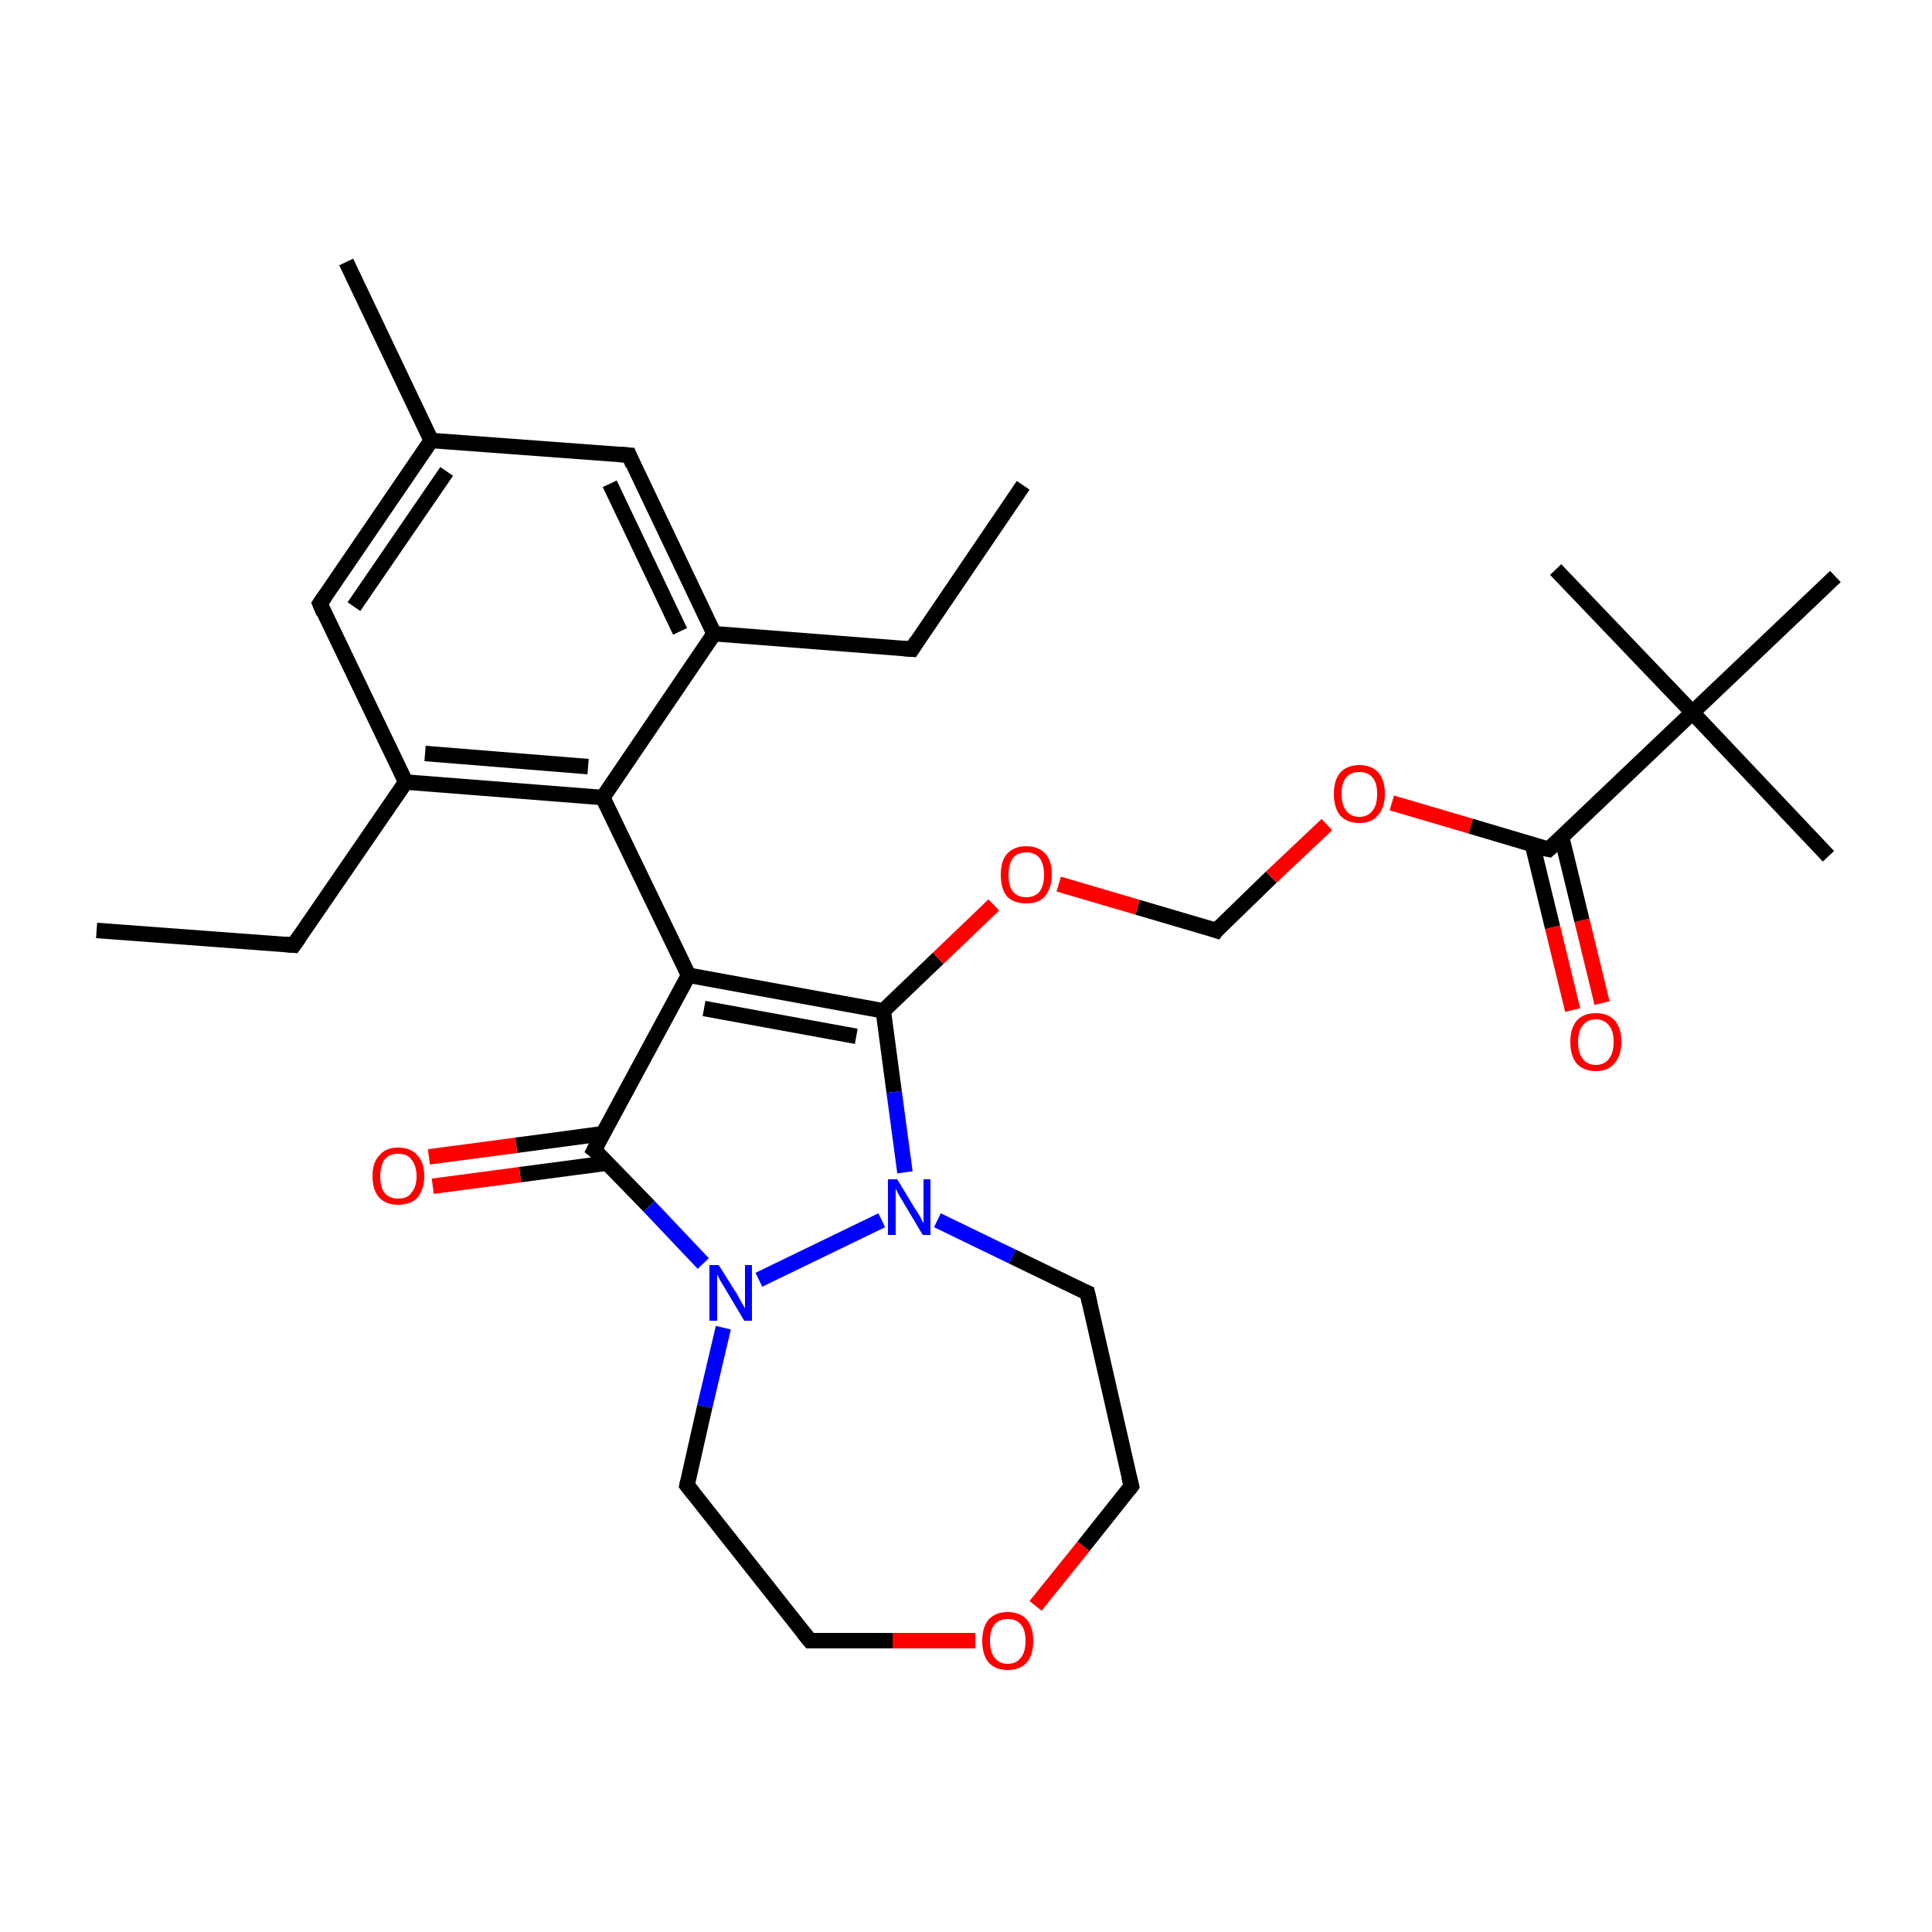 <?xml version='1.0' encoding='iso-8859-1'?>
<svg version='1.1' baseProfile='full'
              xmlns='http://www.w3.org/2000/svg'
                      xmlns:rdkit='http://www.rdkit.org/xml'
                      xmlns:xlink='http://www.w3.org/1999/xlink'
                  xml:space='preserve'
width='250px' height='250px' viewBox='0 0 250 250'>
<!-- END OF HEADER -->
<rect style='opacity:1.0;fill:#FFFFFF;stroke:none' width='250.0' height='250.0' x='0.0' y='0.0'> </rect>
<path class='bond-0 atom-0 atom-6' d='M 12.5,120.4 L 38.0,122.3' style='fill:none;fill-rule:evenodd;stroke:#000000;stroke-width:2.0px;stroke-linecap:butt;stroke-linejoin:miter;stroke-opacity:1' />
<path class='bond-1 atom-1 atom-7' d='M 132.4,62.8 L 118.0,84.0' style='fill:none;fill-rule:evenodd;stroke:#000000;stroke-width:2.0px;stroke-linecap:butt;stroke-linejoin:miter;stroke-opacity:1' />
<path class='bond-2 atom-2 atom-15' d='M 44.8,33.9 L 55.8,57.0' style='fill:none;fill-rule:evenodd;stroke:#000000;stroke-width:2.0px;stroke-linecap:butt;stroke-linejoin:miter;stroke-opacity:1' />
<path class='bond-3 atom-3 atom-23' d='M 236.6,110.8 L 219.0,92.2' style='fill:none;fill-rule:evenodd;stroke:#000000;stroke-width:2.0px;stroke-linecap:butt;stroke-linejoin:miter;stroke-opacity:1' />
<path class='bond-4 atom-4 atom-23' d='M 201.3,73.7 L 219.0,92.2' style='fill:none;fill-rule:evenodd;stroke:#000000;stroke-width:2.0px;stroke-linecap:butt;stroke-linejoin:miter;stroke-opacity:1' />
<path class='bond-5 atom-5 atom-23' d='M 237.5,74.6 L 219.0,92.2' style='fill:none;fill-rule:evenodd;stroke:#000000;stroke-width:2.0px;stroke-linecap:butt;stroke-linejoin:miter;stroke-opacity:1' />
<path class='bond-6 atom-6 atom-16' d='M 38.0,122.3 L 52.5,101.2' style='fill:none;fill-rule:evenodd;stroke:#000000;stroke-width:2.0px;stroke-linecap:butt;stroke-linejoin:miter;stroke-opacity:1' />
<path class='bond-7 atom-7 atom-17' d='M 118.0,84.0 L 92.4,82.0' style='fill:none;fill-rule:evenodd;stroke:#000000;stroke-width:2.0px;stroke-linecap:butt;stroke-linejoin:miter;stroke-opacity:1' />
<path class='bond-8 atom-8 atom-10' d='M 88.9,192.2 L 104.8,212.3' style='fill:none;fill-rule:evenodd;stroke:#000000;stroke-width:2.0px;stroke-linecap:butt;stroke-linejoin:miter;stroke-opacity:1' />
<path class='bond-9 atom-8 atom-24' d='M 88.9,192.2 L 91.2,182.0' style='fill:none;fill-rule:evenodd;stroke:#000000;stroke-width:2.0px;stroke-linecap:butt;stroke-linejoin:miter;stroke-opacity:1' />
<path class='bond-9 atom-8 atom-24' d='M 91.2,182.0 L 93.6,171.8' style='fill:none;fill-rule:evenodd;stroke:#0000FF;stroke-width:2.0px;stroke-linecap:butt;stroke-linejoin:miter;stroke-opacity:1' />
<path class='bond-10 atom-9 atom-11' d='M 140.7,167.3 L 146.4,192.3' style='fill:none;fill-rule:evenodd;stroke:#000000;stroke-width:2.0px;stroke-linecap:butt;stroke-linejoin:miter;stroke-opacity:1' />
<path class='bond-11 atom-9 atom-25' d='M 140.7,167.3 L 131.0,162.6' style='fill:none;fill-rule:evenodd;stroke:#000000;stroke-width:2.0px;stroke-linecap:butt;stroke-linejoin:miter;stroke-opacity:1' />
<path class='bond-11 atom-9 atom-25' d='M 131.0,162.6 L 121.3,157.9' style='fill:none;fill-rule:evenodd;stroke:#0000FF;stroke-width:2.0px;stroke-linecap:butt;stroke-linejoin:miter;stroke-opacity:1' />
<path class='bond-12 atom-10 atom-28' d='M 104.8,212.3 L 115.5,212.3' style='fill:none;fill-rule:evenodd;stroke:#000000;stroke-width:2.0px;stroke-linecap:butt;stroke-linejoin:miter;stroke-opacity:1' />
<path class='bond-12 atom-10 atom-28' d='M 115.5,212.3 L 126.2,212.3' style='fill:none;fill-rule:evenodd;stroke:#FF0000;stroke-width:2.0px;stroke-linecap:butt;stroke-linejoin:miter;stroke-opacity:1' />
<path class='bond-13 atom-11 atom-28' d='M 146.4,192.3 L 140.2,200.1' style='fill:none;fill-rule:evenodd;stroke:#000000;stroke-width:2.0px;stroke-linecap:butt;stroke-linejoin:miter;stroke-opacity:1' />
<path class='bond-13 atom-11 atom-28' d='M 140.2,200.1 L 134.0,207.8' style='fill:none;fill-rule:evenodd;stroke:#FF0000;stroke-width:2.0px;stroke-linecap:butt;stroke-linejoin:miter;stroke-opacity:1' />
<path class='bond-14 atom-12 atom-15' d='M 41.4,78.1 L 55.8,57.0' style='fill:none;fill-rule:evenodd;stroke:#000000;stroke-width:2.0px;stroke-linecap:butt;stroke-linejoin:miter;stroke-opacity:1' />
<path class='bond-14 atom-12 atom-15' d='M 45.8,78.5 L 57.8,61.0' style='fill:none;fill-rule:evenodd;stroke:#000000;stroke-width:2.0px;stroke-linecap:butt;stroke-linejoin:miter;stroke-opacity:1' />
<path class='bond-15 atom-12 atom-16' d='M 41.4,78.1 L 52.5,101.2' style='fill:none;fill-rule:evenodd;stroke:#000000;stroke-width:2.0px;stroke-linecap:butt;stroke-linejoin:miter;stroke-opacity:1' />
<path class='bond-16 atom-13 atom-15' d='M 81.4,58.9 L 55.8,57.0' style='fill:none;fill-rule:evenodd;stroke:#000000;stroke-width:2.0px;stroke-linecap:butt;stroke-linejoin:miter;stroke-opacity:1' />
<path class='bond-17 atom-13 atom-17' d='M 81.4,58.9 L 92.4,82.0' style='fill:none;fill-rule:evenodd;stroke:#000000;stroke-width:2.0px;stroke-linecap:butt;stroke-linejoin:miter;stroke-opacity:1' />
<path class='bond-17 atom-13 atom-17' d='M 78.9,62.6 L 88.0,81.7' style='fill:none;fill-rule:evenodd;stroke:#000000;stroke-width:2.0px;stroke-linecap:butt;stroke-linejoin:miter;stroke-opacity:1' />
<path class='bond-18 atom-14 atom-29' d='M 157.4,120.4 L 147.2,117.4' style='fill:none;fill-rule:evenodd;stroke:#000000;stroke-width:2.0px;stroke-linecap:butt;stroke-linejoin:miter;stroke-opacity:1' />
<path class='bond-18 atom-14 atom-29' d='M 147.2,117.4 L 137.0,114.4' style='fill:none;fill-rule:evenodd;stroke:#FF0000;stroke-width:2.0px;stroke-linecap:butt;stroke-linejoin:miter;stroke-opacity:1' />
<path class='bond-19 atom-14 atom-30' d='M 157.4,120.4 L 164.5,113.5' style='fill:none;fill-rule:evenodd;stroke:#000000;stroke-width:2.0px;stroke-linecap:butt;stroke-linejoin:miter;stroke-opacity:1' />
<path class='bond-19 atom-14 atom-30' d='M 164.5,113.5 L 171.7,106.7' style='fill:none;fill-rule:evenodd;stroke:#FF0000;stroke-width:2.0px;stroke-linecap:butt;stroke-linejoin:miter;stroke-opacity:1' />
<path class='bond-20 atom-16 atom-18' d='M 52.5,101.2 L 78.0,103.2' style='fill:none;fill-rule:evenodd;stroke:#000000;stroke-width:2.0px;stroke-linecap:butt;stroke-linejoin:miter;stroke-opacity:1' />
<path class='bond-20 atom-16 atom-18' d='M 55.0,97.5 L 76.1,99.2' style='fill:none;fill-rule:evenodd;stroke:#000000;stroke-width:2.0px;stroke-linecap:butt;stroke-linejoin:miter;stroke-opacity:1' />
<path class='bond-21 atom-17 atom-18' d='M 92.4,82.0 L 78.0,103.2' style='fill:none;fill-rule:evenodd;stroke:#000000;stroke-width:2.0px;stroke-linecap:butt;stroke-linejoin:miter;stroke-opacity:1' />
<path class='bond-22 atom-18 atom-19' d='M 78.0,103.2 L 89.1,126.2' style='fill:none;fill-rule:evenodd;stroke:#000000;stroke-width:2.0px;stroke-linecap:butt;stroke-linejoin:miter;stroke-opacity:1' />
<path class='bond-23 atom-19 atom-20' d='M 89.1,126.2 L 76.9,148.8' style='fill:none;fill-rule:evenodd;stroke:#000000;stroke-width:2.0px;stroke-linecap:butt;stroke-linejoin:miter;stroke-opacity:1' />
<path class='bond-24 atom-19 atom-21' d='M 89.1,126.2 L 114.3,130.8' style='fill:none;fill-rule:evenodd;stroke:#000000;stroke-width:2.0px;stroke-linecap:butt;stroke-linejoin:miter;stroke-opacity:1' />
<path class='bond-24 atom-19 atom-21' d='M 91.1,130.5 L 110.8,134.1' style='fill:none;fill-rule:evenodd;stroke:#000000;stroke-width:2.0px;stroke-linecap:butt;stroke-linejoin:miter;stroke-opacity:1' />
<path class='bond-25 atom-20 atom-24' d='M 76.9,148.8 L 84.0,156.1' style='fill:none;fill-rule:evenodd;stroke:#000000;stroke-width:2.0px;stroke-linecap:butt;stroke-linejoin:miter;stroke-opacity:1' />
<path class='bond-25 atom-20 atom-24' d='M 84.0,156.1 L 91.0,163.5' style='fill:none;fill-rule:evenodd;stroke:#0000FF;stroke-width:2.0px;stroke-linecap:butt;stroke-linejoin:miter;stroke-opacity:1' />
<path class='bond-26 atom-20 atom-26' d='M 78.0,146.7 L 66.8,148.2' style='fill:none;fill-rule:evenodd;stroke:#000000;stroke-width:2.0px;stroke-linecap:butt;stroke-linejoin:miter;stroke-opacity:1' />
<path class='bond-26 atom-20 atom-26' d='M 66.8,148.2 L 55.5,149.7' style='fill:none;fill-rule:evenodd;stroke:#FF0000;stroke-width:2.0px;stroke-linecap:butt;stroke-linejoin:miter;stroke-opacity:1' />
<path class='bond-26 atom-20 atom-26' d='M 78.6,150.5 L 67.3,152.0' style='fill:none;fill-rule:evenodd;stroke:#000000;stroke-width:2.0px;stroke-linecap:butt;stroke-linejoin:miter;stroke-opacity:1' />
<path class='bond-26 atom-20 atom-26' d='M 67.3,152.0 L 56.0,153.5' style='fill:none;fill-rule:evenodd;stroke:#FF0000;stroke-width:2.0px;stroke-linecap:butt;stroke-linejoin:miter;stroke-opacity:1' />
<path class='bond-27 atom-21 atom-25' d='M 114.3,130.8 L 115.7,141.3' style='fill:none;fill-rule:evenodd;stroke:#000000;stroke-width:2.0px;stroke-linecap:butt;stroke-linejoin:miter;stroke-opacity:1' />
<path class='bond-27 atom-21 atom-25' d='M 115.7,141.3 L 117.1,151.7' style='fill:none;fill-rule:evenodd;stroke:#0000FF;stroke-width:2.0px;stroke-linecap:butt;stroke-linejoin:miter;stroke-opacity:1' />
<path class='bond-28 atom-21 atom-29' d='M 114.3,130.8 L 121.4,124.0' style='fill:none;fill-rule:evenodd;stroke:#000000;stroke-width:2.0px;stroke-linecap:butt;stroke-linejoin:miter;stroke-opacity:1' />
<path class='bond-28 atom-21 atom-29' d='M 121.4,124.0 L 128.6,117.1' style='fill:none;fill-rule:evenodd;stroke:#FF0000;stroke-width:2.0px;stroke-linecap:butt;stroke-linejoin:miter;stroke-opacity:1' />
<path class='bond-29 atom-22 atom-23' d='M 200.4,109.9 L 219.0,92.2' style='fill:none;fill-rule:evenodd;stroke:#000000;stroke-width:2.0px;stroke-linecap:butt;stroke-linejoin:miter;stroke-opacity:1' />
<path class='bond-30 atom-22 atom-27' d='M 198.3,109.3 L 200.9,120.0' style='fill:none;fill-rule:evenodd;stroke:#000000;stroke-width:2.0px;stroke-linecap:butt;stroke-linejoin:miter;stroke-opacity:1' />
<path class='bond-30 atom-22 atom-27' d='M 200.9,120.0 L 203.5,130.7' style='fill:none;fill-rule:evenodd;stroke:#FF0000;stroke-width:2.0px;stroke-linecap:butt;stroke-linejoin:miter;stroke-opacity:1' />
<path class='bond-30 atom-22 atom-27' d='M 202.1,108.4 L 204.7,119.1' style='fill:none;fill-rule:evenodd;stroke:#000000;stroke-width:2.0px;stroke-linecap:butt;stroke-linejoin:miter;stroke-opacity:1' />
<path class='bond-30 atom-22 atom-27' d='M 204.7,119.1 L 207.3,129.8' style='fill:none;fill-rule:evenodd;stroke:#FF0000;stroke-width:2.0px;stroke-linecap:butt;stroke-linejoin:miter;stroke-opacity:1' />
<path class='bond-31 atom-22 atom-30' d='M 200.4,109.9 L 190.3,106.9' style='fill:none;fill-rule:evenodd;stroke:#000000;stroke-width:2.0px;stroke-linecap:butt;stroke-linejoin:miter;stroke-opacity:1' />
<path class='bond-31 atom-22 atom-30' d='M 190.3,106.9 L 180.1,103.9' style='fill:none;fill-rule:evenodd;stroke:#FF0000;stroke-width:2.0px;stroke-linecap:butt;stroke-linejoin:miter;stroke-opacity:1' />
<path class='bond-32 atom-24 atom-25' d='M 98.2,165.6 L 114.1,157.9' style='fill:none;fill-rule:evenodd;stroke:#0000FF;stroke-width:2.0px;stroke-linecap:butt;stroke-linejoin:miter;stroke-opacity:1' />
<path d='M 36.8,122.2 L 38.0,122.3 L 38.7,121.3' style='fill:none;stroke:#000000;stroke-width:2.0px;stroke-linecap:butt;stroke-linejoin:miter;stroke-opacity:1;' />
<path d='M 118.7,82.9 L 118.0,84.0 L 116.7,83.9' style='fill:none;stroke:#000000;stroke-width:2.0px;stroke-linecap:butt;stroke-linejoin:miter;stroke-opacity:1;' />
<path d='M 89.7,193.2 L 88.9,192.2 L 89.0,191.7' style='fill:none;stroke:#000000;stroke-width:2.0px;stroke-linecap:butt;stroke-linejoin:miter;stroke-opacity:1;' />
<path d='M 141.0,168.6 L 140.7,167.3 L 140.2,167.1' style='fill:none;stroke:#000000;stroke-width:2.0px;stroke-linecap:butt;stroke-linejoin:miter;stroke-opacity:1;' />
<path d='M 104.0,211.3 L 104.8,212.3 L 105.3,212.3' style='fill:none;stroke:#000000;stroke-width:2.0px;stroke-linecap:butt;stroke-linejoin:miter;stroke-opacity:1;' />
<path d='M 146.1,191.1 L 146.4,192.3 L 146.1,192.7' style='fill:none;stroke:#000000;stroke-width:2.0px;stroke-linecap:butt;stroke-linejoin:miter;stroke-opacity:1;' />
<path d='M 42.1,77.1 L 41.4,78.1 L 41.9,79.3' style='fill:none;stroke:#000000;stroke-width:2.0px;stroke-linecap:butt;stroke-linejoin:miter;stroke-opacity:1;' />
<path d='M 80.1,58.8 L 81.4,58.9 L 81.9,60.1' style='fill:none;stroke:#000000;stroke-width:2.0px;stroke-linecap:butt;stroke-linejoin:miter;stroke-opacity:1;' />
<path d='M 156.8,120.2 L 157.4,120.4 L 157.7,120.0' style='fill:none;stroke:#000000;stroke-width:2.0px;stroke-linecap:butt;stroke-linejoin:miter;stroke-opacity:1;' />
<path d='M 77.5,147.6 L 76.9,148.8 L 77.3,149.1' style='fill:none;stroke:#000000;stroke-width:2.0px;stroke-linecap:butt;stroke-linejoin:miter;stroke-opacity:1;' />
<path d='M 201.4,109.0 L 200.4,109.9 L 199.9,109.8' style='fill:none;stroke:#000000;stroke-width:2.0px;stroke-linecap:butt;stroke-linejoin:miter;stroke-opacity:1;' />
<path class='atom-24' d='M 93.0 163.7
L 95.4 167.5
Q 95.6 167.9, 96.0 168.6
Q 96.4 169.3, 96.4 169.3
L 96.4 163.7
L 97.3 163.7
L 97.3 170.9
L 96.3 170.9
L 93.8 166.7
Q 93.5 166.2, 93.2 165.7
Q 92.9 165.1, 92.8 164.9
L 92.8 170.9
L 91.8 170.9
L 91.8 163.7
L 93.0 163.7
' fill='#0000FF'/>
<path class='atom-25' d='M 116.1 152.6
L 118.4 156.4
Q 118.7 156.8, 119.1 157.5
Q 119.4 158.2, 119.5 158.2
L 119.5 152.6
L 120.4 152.6
L 120.4 159.8
L 119.4 159.8
L 116.9 155.6
Q 116.6 155.1, 116.3 154.6
Q 116.0 154.0, 115.9 153.8
L 115.9 159.8
L 114.9 159.8
L 114.9 152.6
L 116.1 152.6
' fill='#0000FF'/>
<path class='atom-26' d='M 48.2 152.2
Q 48.2 150.4, 49.1 149.5
Q 49.9 148.5, 51.5 148.5
Q 53.2 148.5, 54.0 149.5
Q 54.9 150.4, 54.9 152.2
Q 54.9 153.9, 54.0 155.0
Q 53.1 155.9, 51.5 155.9
Q 50.0 155.9, 49.1 155.0
Q 48.2 154.0, 48.2 152.2
M 51.5 155.1
Q 52.7 155.1, 53.2 154.4
Q 53.9 153.6, 53.9 152.2
Q 53.9 150.8, 53.2 150.0
Q 52.7 149.3, 51.5 149.3
Q 50.4 149.3, 49.8 150.0
Q 49.2 150.8, 49.2 152.2
Q 49.2 153.7, 49.8 154.4
Q 50.4 155.1, 51.5 155.1
' fill='#FF0000'/>
<path class='atom-27' d='M 203.2 134.8
Q 203.2 133.1, 204.0 132.1
Q 204.9 131.1, 206.5 131.1
Q 208.1 131.1, 209.0 132.1
Q 209.8 133.1, 209.8 134.8
Q 209.8 136.6, 208.9 137.6
Q 208.1 138.6, 206.5 138.6
Q 204.9 138.6, 204.0 137.6
Q 203.2 136.6, 203.2 134.8
M 206.5 137.8
Q 207.6 137.8, 208.2 137.0
Q 208.8 136.3, 208.8 134.8
Q 208.8 133.4, 208.2 132.7
Q 207.6 131.9, 206.5 131.9
Q 205.4 131.9, 204.8 132.7
Q 204.2 133.4, 204.2 134.8
Q 204.2 136.3, 204.8 137.0
Q 205.4 137.8, 206.5 137.8
' fill='#FF0000'/>
<path class='atom-28' d='M 127.1 212.3
Q 127.1 210.6, 127.9 209.6
Q 128.8 208.6, 130.4 208.6
Q 132.0 208.6, 132.9 209.6
Q 133.7 210.6, 133.7 212.3
Q 133.7 214.1, 132.9 215.1
Q 132.0 216.1, 130.4 216.1
Q 128.8 216.1, 127.9 215.1
Q 127.1 214.1, 127.1 212.3
M 130.4 215.3
Q 131.5 215.3, 132.1 214.5
Q 132.7 213.8, 132.7 212.3
Q 132.7 210.9, 132.1 210.2
Q 131.5 209.5, 130.4 209.5
Q 129.3 209.5, 128.7 210.2
Q 128.1 210.9, 128.1 212.3
Q 128.1 213.8, 128.7 214.5
Q 129.3 215.3, 130.4 215.3
' fill='#FF0000'/>
<path class='atom-29' d='M 129.5 113.2
Q 129.5 111.4, 130.3 110.5
Q 131.2 109.5, 132.8 109.5
Q 134.4 109.5, 135.3 110.5
Q 136.1 111.4, 136.1 113.2
Q 136.1 114.9, 135.2 116.0
Q 134.4 116.9, 132.8 116.9
Q 131.2 116.9, 130.3 116.0
Q 129.5 115.0, 129.5 113.2
M 132.8 116.1
Q 133.9 116.1, 134.5 115.4
Q 135.1 114.6, 135.1 113.2
Q 135.1 111.8, 134.5 111.0
Q 133.9 110.3, 132.8 110.3
Q 131.7 110.3, 131.1 111.0
Q 130.5 111.8, 130.5 113.2
Q 130.5 114.7, 131.1 115.4
Q 131.7 116.1, 132.8 116.1
' fill='#FF0000'/>
<path class='atom-30' d='M 172.6 102.7
Q 172.6 101.0, 173.4 100.0
Q 174.3 99.0, 175.9 99.0
Q 177.5 99.0, 178.4 100.0
Q 179.2 101.0, 179.2 102.7
Q 179.2 104.5, 178.3 105.5
Q 177.5 106.5, 175.9 106.5
Q 174.3 106.5, 173.4 105.5
Q 172.6 104.5, 172.6 102.7
M 175.9 105.7
Q 177.0 105.7, 177.6 104.9
Q 178.2 104.2, 178.2 102.7
Q 178.2 101.3, 177.6 100.6
Q 177.0 99.9, 175.9 99.9
Q 174.8 99.9, 174.2 100.6
Q 173.6 101.3, 173.6 102.7
Q 173.6 104.2, 174.2 104.9
Q 174.8 105.7, 175.9 105.7
' fill='#FF0000'/>
</svg>

